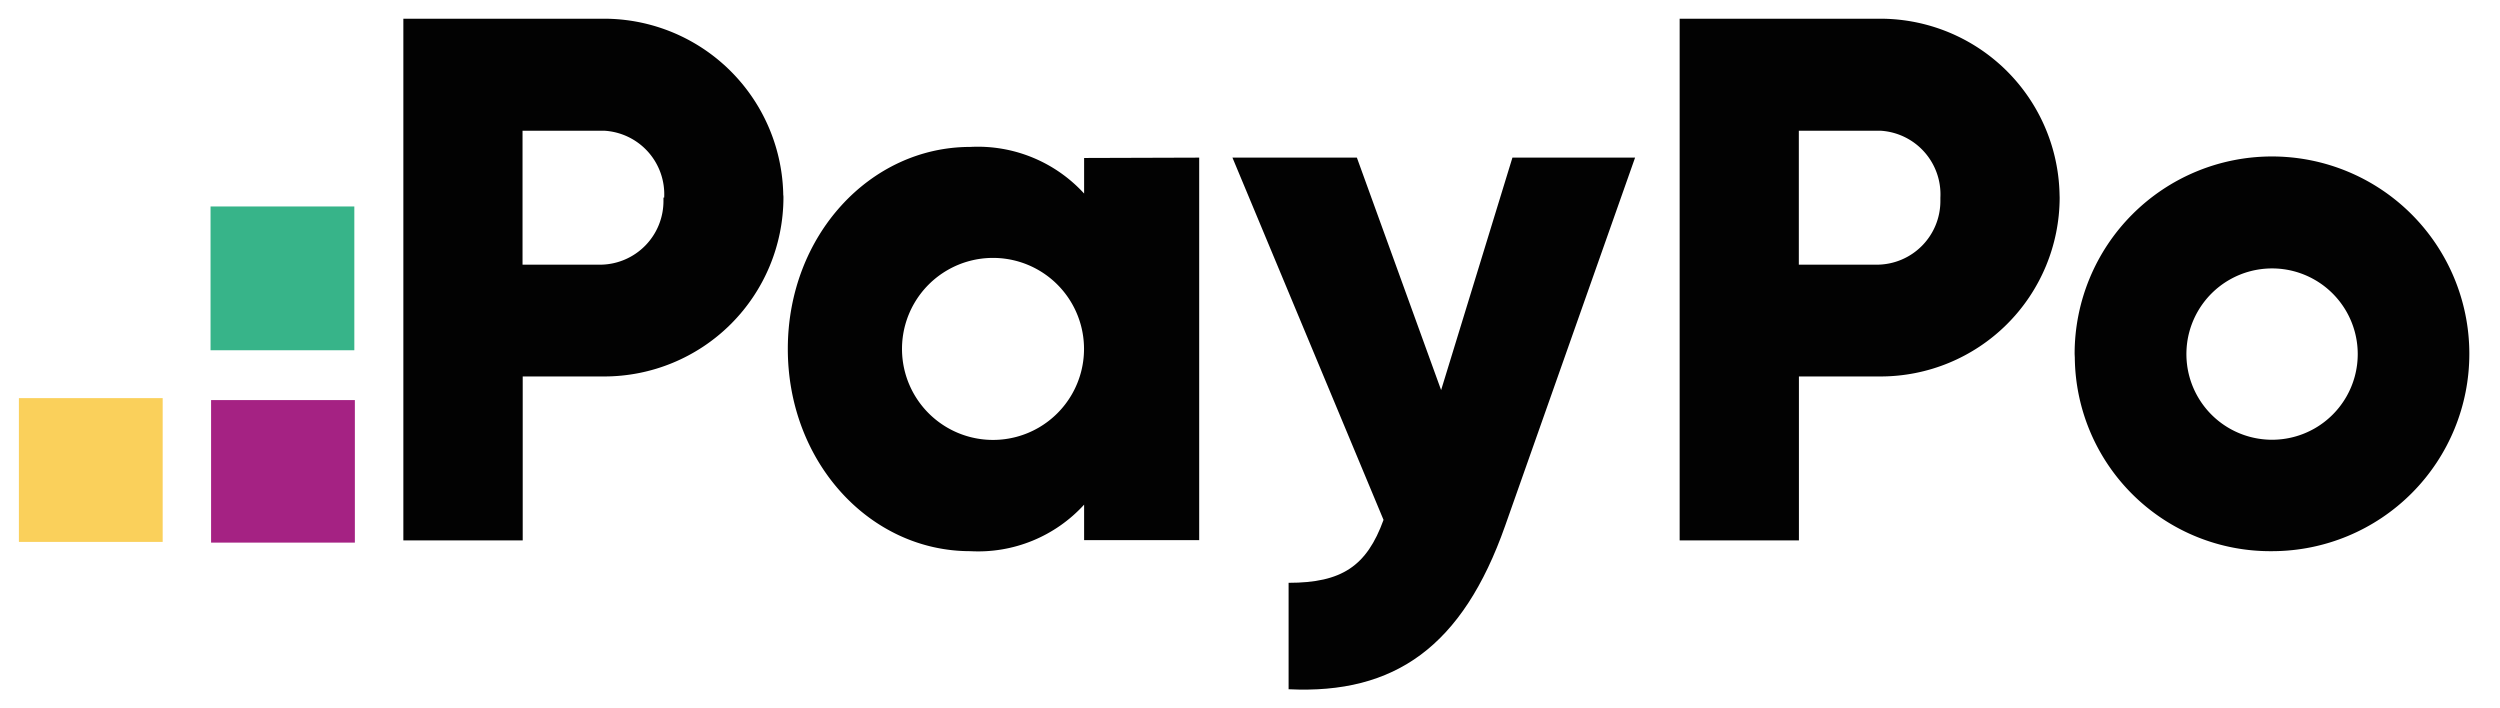 <?xml version="1.0" encoding="UTF-8" standalone="no"?>
<svg
   xmlns:dc="http://purl.org/dc/elements/1.1/"
   xmlns:cc="http://creativecommons.org/ns#"
   xmlns:rdf="http://www.w3.org/1999/02/22-rdf-syntax-ns#"
   xmlns:svg="http://www.w3.org/2000/svg"
   xmlns="http://www.w3.org/2000/svg"
   xmlns:sodipodi="http://sodipodi.sourceforge.net/DTD/sodipodi-0.dtd"
   xmlns:inkscape="http://www.inkscape.org/namespaces/inkscape"
   sodipodi:docname="paypo.svg"
   inkscape:version="1.0 (4035a4fb49, 2020-05-01)"
   id="svg2623"
   version="1.1"
   viewBox="0 0 28.046 7.937"
   height="30"
   width="106">
  <defs
     id="defs2617" />
  <sodipodi:namedview
     inkscape:window-maximized="0"
     inkscape:window-y="34"
     inkscape:window-x="208"
     inkscape:window-height="967"
     inkscape:window-width="1570"
     units="px"
     showgrid="false"
     inkscape:document-rotation="0"
     inkscape:current-layer="layer1"
     inkscape:document-units="px"
     inkscape:cy="21.434375"
     inkscape:cx="42.405263"
     inkscape:zoom="5.6"
     inkscape:pageshadow="2"
     inkscape:pageopacity="0.0"
     borderopacity="1.0"
     bordercolor="#666666"
     pagecolor="#ffffff"
     id="base" />
  <g
     id="layer1"
     inkscape:groupmode="layer"
     inkscape:label="Warstwa 1">
    <rect
       style="fill:#a52283;stroke-width:0.062"
       class="cls-19"
       x="2.368"
       y="4.488"
       width="1.613"
       height="1.599"
       id="rect352" />
    <rect
       style="fill:#37b489;stroke-width:0.062"
       class="cls-20"
       x="2.362"
       y="2.316"
       width="1.613"
       height="1.613"
       id="rect354" />
    <rect
       style="fill:#fad05b;stroke-width:0.062"
       class="cls-21"
       x="0.212"
       y="4.466"
       width="1.613"
       height="1.613"
       id="rect356" />
    <path
       style="fill:#020202;stroke-width:0.062"
       class="cls-22"
       d="M 8.789,2.217 A 2.011,2.011 0 0 1 6.775,4.223 H 5.864 V 6.062 H 4.525 V 0.21 H 6.739 A 2.012,2.012 0 0 1 8.787,2.186 c 0.002,0.01 0.002,0.023 0.002,0.03 z m -1.338,0 A 0.714,0.714 0 0 0 6.774,1.466 H 5.862 V 2.969 h 0.878 A 0.714,0.714 0 0 0 7.443,2.245 c 0,-0.009 0,-0.019 0,-0.029 z"
       id="path358" />
    <path
       style="fill:#020202;stroke-width:0.062"
       class="cls-22"
       d="M 13.453,1.768 V 6.059 H 12.162 V 5.661 A 1.608,1.608 0 0 1 10.884,6.183 c -1.125,0 -2.046,-0.997 -2.046,-2.269 0,-1.272 0.923,-2.266 2.046,-2.266 a 1.616,1.616 0 0 1 1.278,0.523 V 1.772 Z m -1.292,2.146 a 1.021,1.021 0 1 0 -2.042,0 v 0 a 1.021,1.021 0 0 0 2.042,0 z"
       id="path360" />
    <path
       style="fill:#020202;stroke-width:0.062"
       class="cls-22"
       d="m 18.343,1.768 -1.458,4.131 c -0.477,1.353 -1.236,1.891 -2.429,1.833 v -1.194 c 0.598,0 0.877,-0.188 1.065,-0.706 L 13.826,1.768 h 1.396 l 0.945,2.608 0.8,-2.608 z"
       id="path362" />
    <path
       style="fill:#020202;stroke-width:0.062"
       class="cls-22"
       d="M 23.106,2.217 A 2.01,2.01 0 0 1 21.093,4.223 H 20.181 V 6.062 H 18.843 V 0.21 h 2.214 a 2.012,2.012 0 0 1 2.048,1.976 z m -1.338,0 A 0.715,0.715 0 0 0 21.092,1.466 H 20.18 V 2.969 h 0.877 a 0.714,0.714 0 0 0 0.711,-0.717 c 0,-0.012 0,-0.023 0,-0.035 z"
       id="path364" />
    <path
       style="fill:#020202;stroke-width:0.062"
       class="cls-22"
       d="M 23.274,3.972 A 2.214,2.214 0 1 1 25.494,6.183 h -0.004 A 2.193,2.193 0 0 1 23.276,4.012 Z m 3.176,0 a 0.961,0.961 0 0 0 -1.922,0 v 0 a 0.961,0.961 0 0 0 1.922,0 z"
       id="path366" />
  </g>
</svg>
